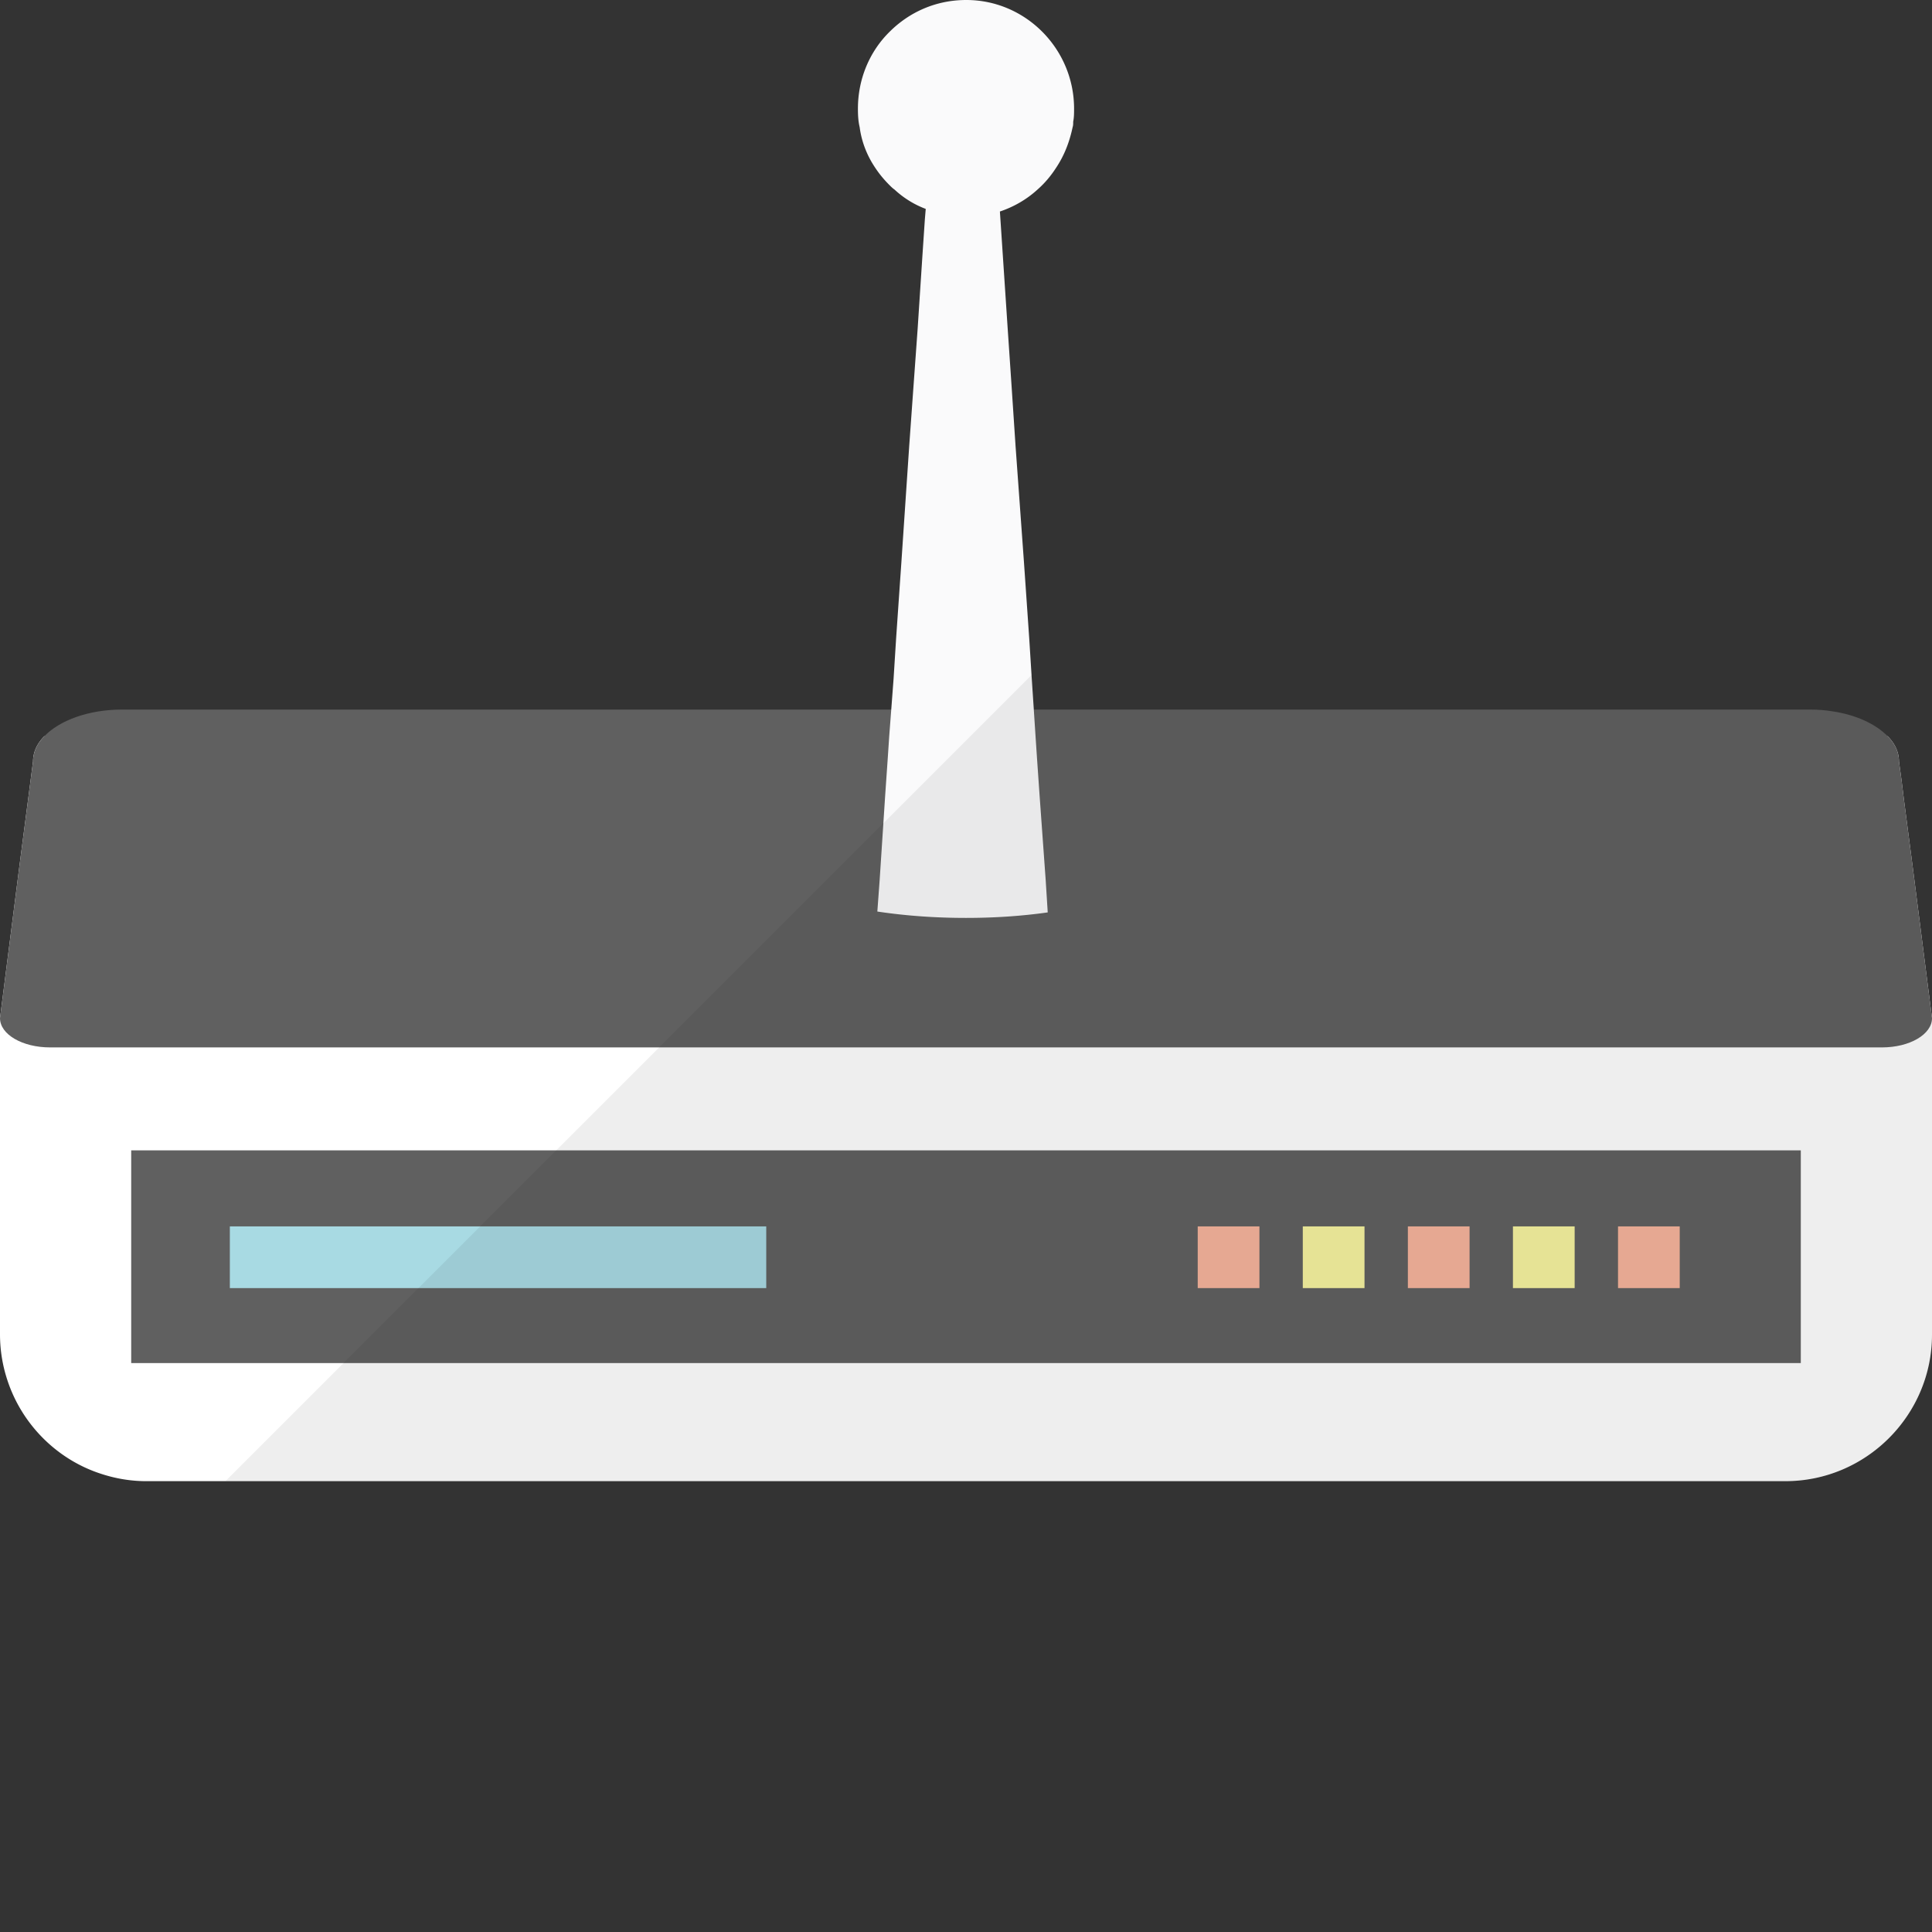<svg xmlns="http://www.w3.org/2000/svg" viewBox="0 0 512 512"><rect x="0" y="0" width="512" height="512" fill="#333333" stroke="none"/><path d="M512 269.821v83.849c0 21.346-17.43 38.853-38.853 38.853H38.776c-4.146 0-8.139-.691-11.902-1.92-11.748-3.762-21.116-13.13-24.955-24.955A38.753 38.753 0 010 353.67v-83.849l5.144-40.312 2.303-17.66 1.306-10.059c0-2.457 1.075-4.761 2.994-6.68h488.504c1.92 1.92 2.995 4.223 2.995 6.68l.691 5.068.614 4.991 2.304 17.66L512 269.821z" fill="#fff"/><path d="M512 269.821c0 4.3-5.913 7.755-13.284 7.755H13.284C5.912 277.577 0 274.121 0 269.821l5.144-40.312 2.303-17.66 1.306-10.059c0-2.457 1.075-4.761 2.994-6.68 4.07-4.223 11.748-7.065 20.578-7.065H479.75c1.997 0 3.993.154 5.836.461 6.296.922 11.518 3.379 14.666 6.604 1.92 1.92 2.995 4.223 2.995 6.68l.691 5.068.614 4.991 2.304 17.66L512 269.821z" fill="#606060"/><path d="M284.641 28.794c0 1.152 0 2.303-.231 3.455 0 .538 0 .998-.154 1.459-.845 3.993-2.227 7.525-4.376 10.75-1.383 2.15-2.995 4.069-4.914 5.759-2.841 2.61-6.296 4.607-9.982 5.835l2.073 31.175.998 14.743 1.075 16.201 2.227 30.791 1.382 19.964.691 10.98.538 8.139.461 7.065.384 5.759.691 9.982 1.612 22.344.538 8.523v.076c-7.064.998-14.282 1.459-21.653 1.459-7.985 0-15.818-.537-23.496-1.689l.614-8.37 1.459-22.344.691-9.982.384-5.759.538-7.065.614-8.139.691-10.98 1.382-19.964 2.073-30.791 1.152-16.048 1.075-14.896 1.305-19.964.614-9.137.23-2.764a25.09 25.09 0 01-8.293-5.144c-.461-.307-.921-.768-1.305-1.152-1.383-1.382-2.611-2.841-3.686-4.454-2.15-3.148-3.686-6.833-4.223-10.903-.384-1.613-.461-3.225-.461-4.914 0-7.832 3.072-15.126 8.37-20.348C240.95 3.225 248.014 0 256.077 0c15.74 0 28.564 12.977 28.564 28.794z" fill="#fafafb"/><path fill="#606060" d="M34.769 304.859H477.23v56.37H34.769z"/><path fill="#f6b49c" d="M317.408 325.006h16.355v16.355h-16.355z"/><path fill="#f6f3a0" d="M345.254 325.006h16.355v16.355h-16.355z"/><path fill="#f6b49c" d="M373.099 325.006h16.355v16.355h-16.355z"/><path fill="#f6f3a0" d="M400.944 325.006h16.355v16.355h-16.355z"/><path fill="#f6b49c" d="M428.79 325.006h16.355v16.355H428.79z"/><path fill="#a8dae3" d="M188.649 325.006H60.912v16.355h142.153v-16.355z"/><path d="M504.552 211.849l-.614-4.991-.691-5.068c0-2.457-1.075-4.761-2.995-6.68-3.148-3.225-8.369-5.682-14.666-6.604a35.954 35.954 0 00-5.836-.461H273.968l-.538-8.139-.064-1.011L59.738 392.523h413.409c21.423 0 38.853-17.507 38.853-38.853v-83.849l-5.145-40.312-2.303-17.66z" opacity=".07" fill="#040000"/></svg>